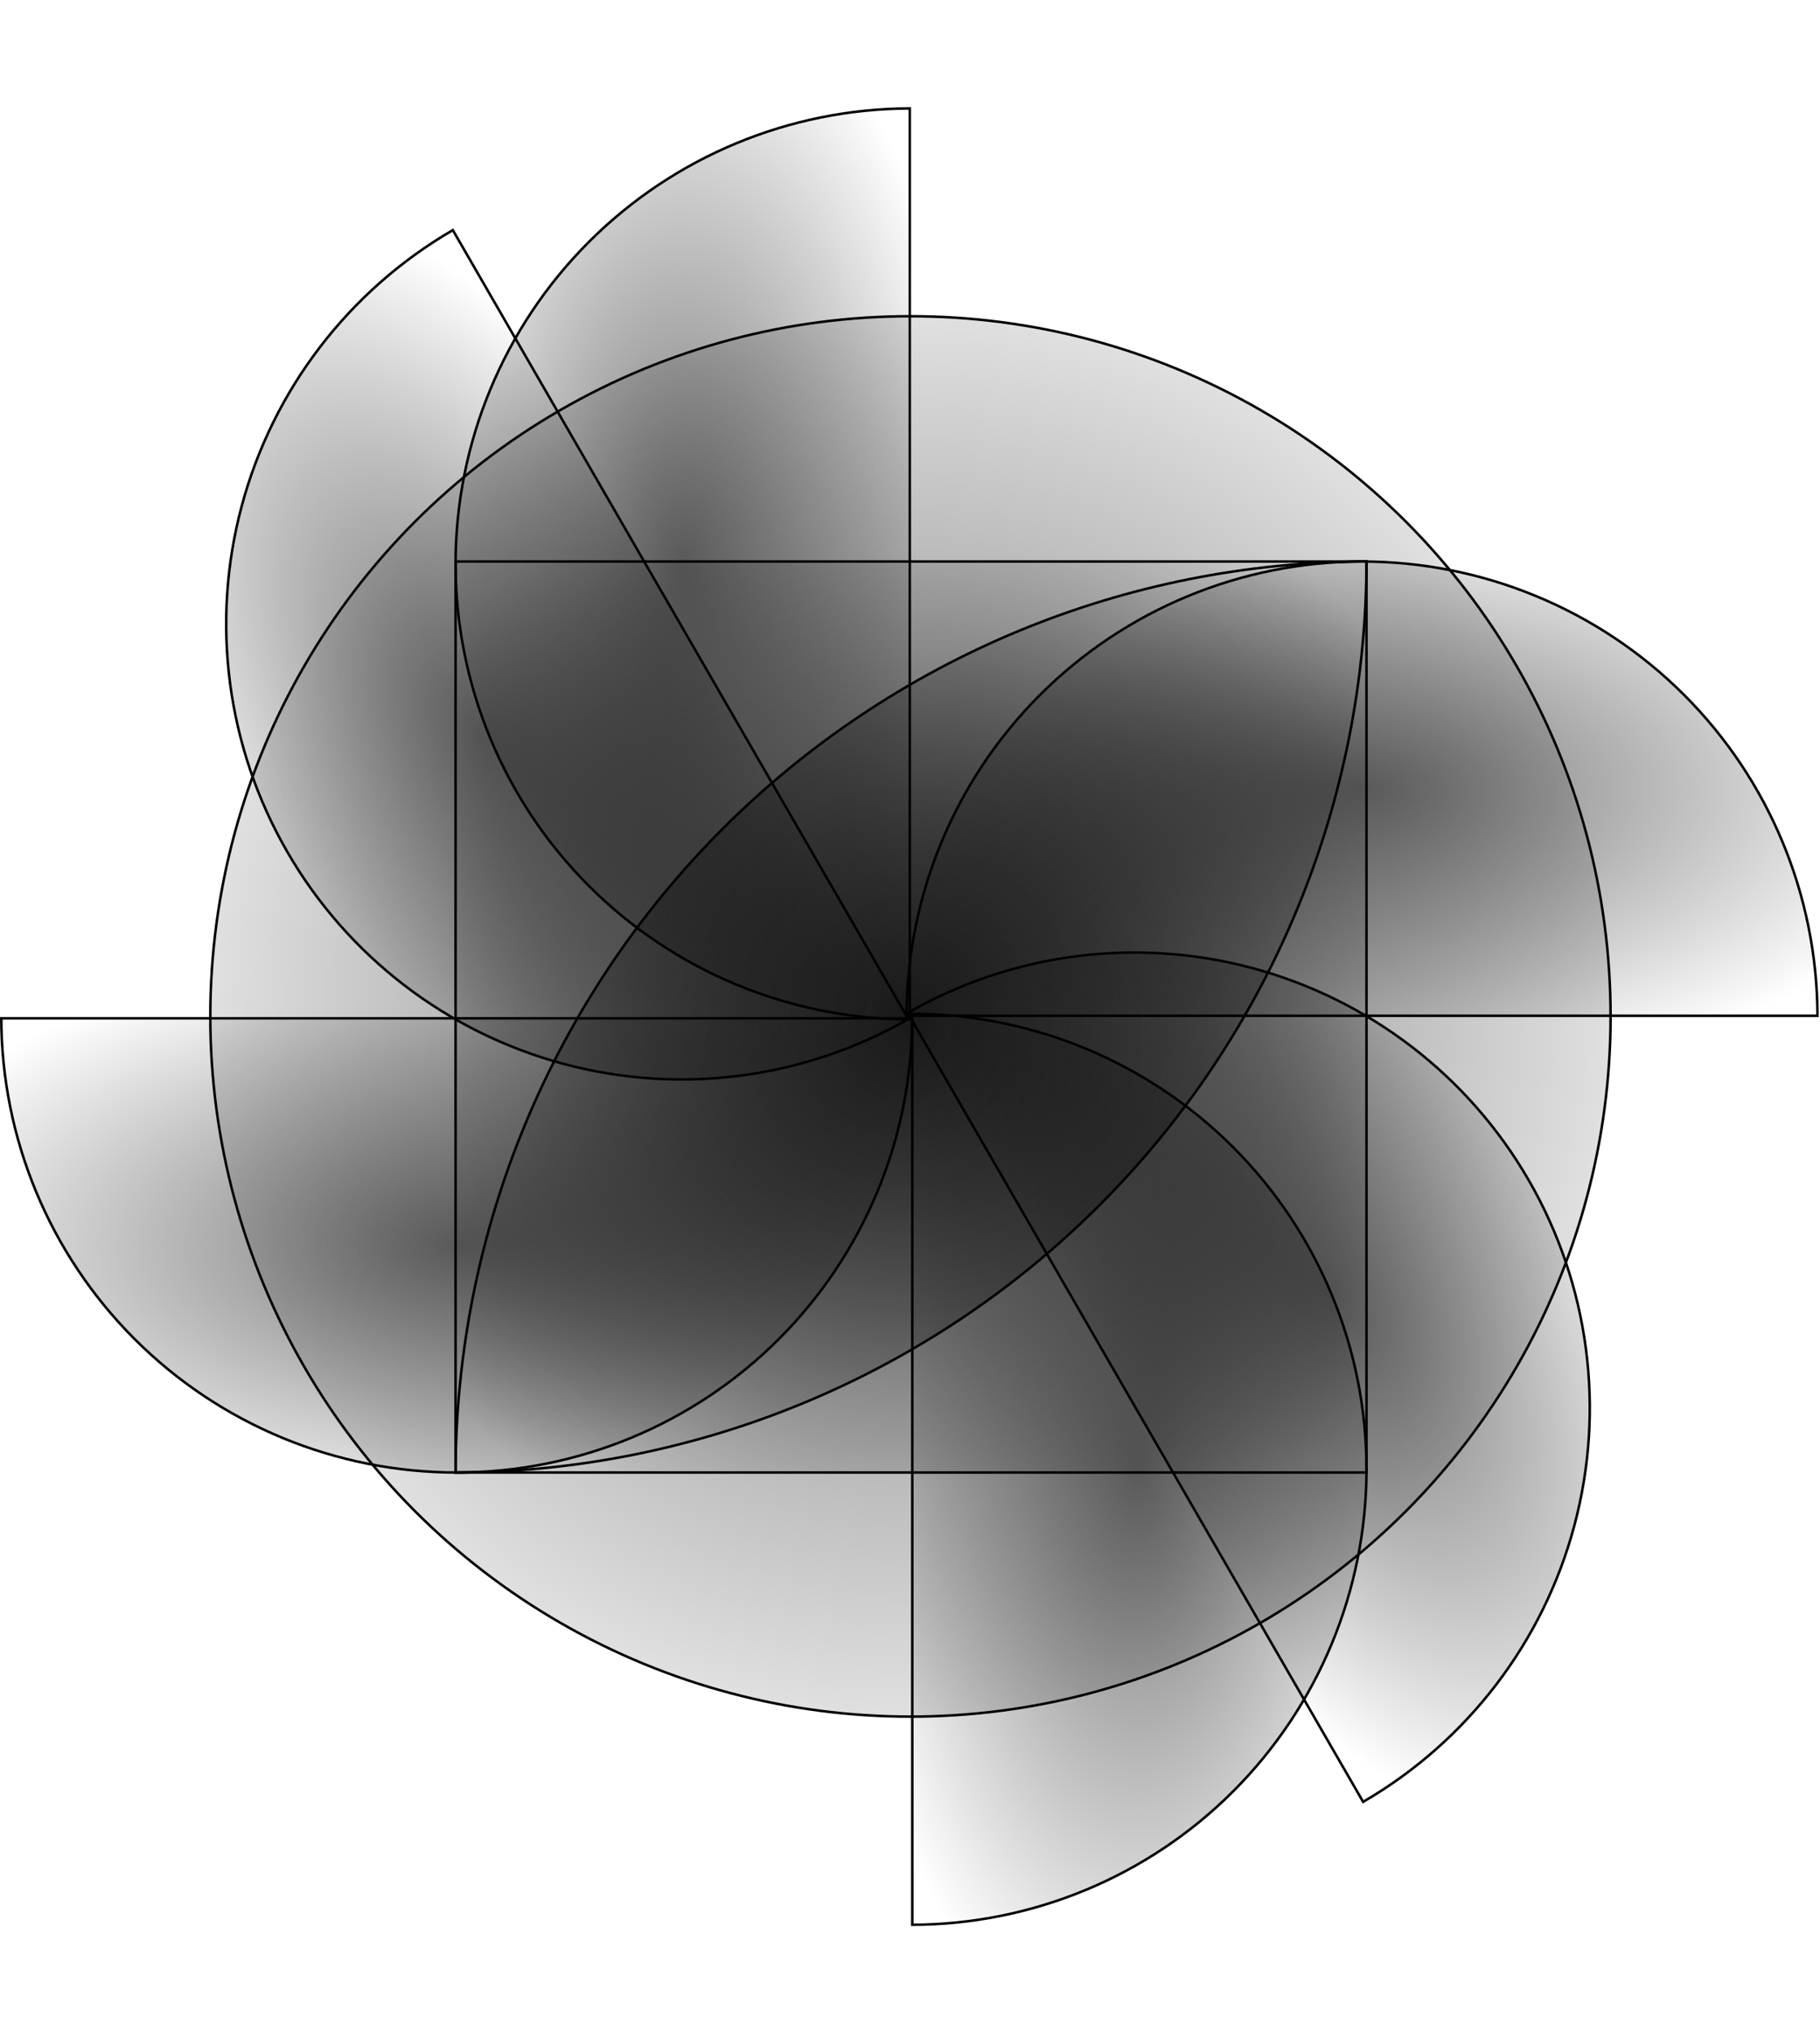 <svg width="653" height="729" viewBox="0 0 653 729" fill="none" xmlns="http://www.w3.org/2000/svg">
<path d="M490.288 528.289H163.454C163.513 485.462 171.976 443.063 188.366 403.494C204.814 363.785 228.922 327.705 259.313 297.314C289.705 266.922 325.785 242.814 365.493 226.367C405.062 209.977 447.462 201.514 490.288 201.455V528.289Z" fill="url(#paint0_radial_364_3999)" stroke="black" stroke-width="0.906"/>
<path d="M490.287 201.454C490.228 244.28 481.765 286.68 465.375 326.249C448.927 365.957 424.819 402.037 394.428 432.428C364.036 462.82 327.956 486.928 288.248 503.375C248.679 519.765 206.279 528.227 163.453 528.287V201.454H490.287Z" fill="url(#paint1_radial_364_3999)" stroke="black" stroke-width="0.906"/>
<circle cx="326.659" cy="364.659" r="251.206" fill="url(#paint2_radial_364_3999)" stroke="black" stroke-width="0.906"/>
<path d="M327.285 365.324C327.166 408.502 309.965 449.885 279.425 480.425C248.778 511.071 207.212 528.289 163.871 528.289C120.53 528.289 78.963 511.072 48.316 480.425C17.777 449.885 0.576 408.502 0.456 365.324H327.285Z" fill="url(#paint3_radial_364_3999)" stroke="black" stroke-width="0.906"/>
<path d="M488.686 201.454C532.026 201.454 573.593 218.67 604.239 249.317C634.779 279.857 651.98 321.241 652.1 364.418H325.271C325.39 321.241 342.591 279.857 373.131 249.317C403.778 218.67 445.344 201.454 488.686 201.454Z" fill="url(#paint4_radial_364_3999)" stroke="black" stroke-width="0.906"/>
<path d="M327.323 363.716C370.501 363.835 411.884 381.036 442.424 411.576C473.071 442.223 490.288 483.789 490.288 527.13C490.288 570.471 473.071 612.038 442.424 642.685C411.884 673.224 370.501 690.425 327.323 690.545L327.323 363.716Z" fill="url(#paint5_radial_364_3999)" stroke="black" stroke-width="0.906"/>
<path d="M163.453 202.315C163.453 158.975 180.67 117.408 211.316 86.762C241.856 56.222 283.24 39.021 326.418 38.901V365.73C283.24 365.611 241.856 348.41 211.316 317.87C180.67 287.223 163.453 245.657 163.453 202.315Z" fill="url(#paint6_radial_364_3999)" stroke="black" stroke-width="0.906"/>
<path d="M325.666 363.402C363.118 341.916 407.558 336.121 449.276 347.3C491.14 358.517 526.834 385.906 548.505 423.44C570.175 460.974 576.048 505.581 564.83 547.445C553.652 589.164 526.413 624.752 489.08 646.444L325.666 363.402Z" fill="url(#paint7_radial_364_3999)" stroke="black" stroke-width="0.906"/>
<path d="M103.05 305.56C81.379 268.025 75.506 223.42 86.724 181.555C97.902 139.837 125.141 104.249 162.474 82.556L325.889 365.599C288.436 387.084 243.996 392.88 202.278 381.701C160.414 370.484 124.72 343.094 103.05 305.56Z" fill="url(#paint8_radial_364_3999)" stroke="black" stroke-width="0.906"/>
<defs>
<radialGradient id="paint0_radial_364_3999" cx="0" cy="0" r="1" gradientUnits="userSpaceOnUse" gradientTransform="translate(326.871 364.871) rotate(171.437) scale(213.445 213.445)">
<stop stop-opacity="0.54"/>
<stop offset="1" stop-opacity="0"/>
</radialGradient>
<radialGradient id="paint1_radial_364_3999" cx="0" cy="0" r="1" gradientUnits="userSpaceOnUse" gradientTransform="translate(326.871 364.871) rotate(171.437) scale(213.445 213.445)">
<stop stop-opacity="0.54"/>
<stop offset="1" stop-opacity="0"/>
</radialGradient>
<radialGradient id="paint2_radial_364_3999" cx="0" cy="0" r="1" gradientUnits="userSpaceOnUse" gradientTransform="translate(326.659 364.659) rotate(171.437) scale(327.79 327.79)">
<stop stop-opacity="0.54"/>
<stop offset="1" stop-opacity="0"/>
</radialGradient>
<radialGradient id="paint3_radial_364_3999" cx="0" cy="0" r="1" gradientTransform="matrix(-211.065 15.891 -31.782 -105.533 163.871 446.806)" gradientUnits="userSpaceOnUse">
<stop stop-opacity="0.54"/>
<stop offset="1" stop-opacity="0"/>
</radialGradient>
<radialGradient id="paint4_radial_364_3999" cx="0" cy="0" r="1" gradientTransform="matrix(-211.065 15.891 -31.782 -105.533 488.685 282.936)" gradientUnits="userSpaceOnUse">
<stop stop-opacity="0.54"/>
<stop offset="1" stop-opacity="0"/>
</radialGradient>
<radialGradient id="paint5_radial_364_3999" cx="0" cy="0" r="1" gradientTransform="matrix(15.891 211.065 -105.533 31.782 408.805 527.13)" gradientUnits="userSpaceOnUse">
<stop stop-opacity="0.54"/>
<stop offset="1" stop-opacity="0"/>
</radialGradient>
<radialGradient id="paint6_radial_364_3999" cx="0" cy="0" r="1" gradientTransform="matrix(15.891 211.065 -105.533 31.782 244.935 202.316)" gradientUnits="userSpaceOnUse">
<stop stop-opacity="0.54"/>
<stop offset="1" stop-opacity="0"/>
</radialGradient>
<radialGradient id="paint7_radial_364_3999" cx="0" cy="0" r="1" gradientTransform="matrix(119.295 174.842 -75.503 80.29 477.939 464.182)" gradientUnits="userSpaceOnUse">
<stop stop-opacity="0.54"/>
<stop offset="1" stop-opacity="0"/>
</radialGradient>
<radialGradient id="paint8_radial_364_3999" cx="0" cy="0" r="1" gradientTransform="matrix(119.295 174.842 -75.503 80.29 173.616 264.819)" gradientUnits="userSpaceOnUse">
<stop stop-opacity="0.54"/>
<stop offset="1" stop-opacity="0"/>
</radialGradient>
</defs>
</svg>
